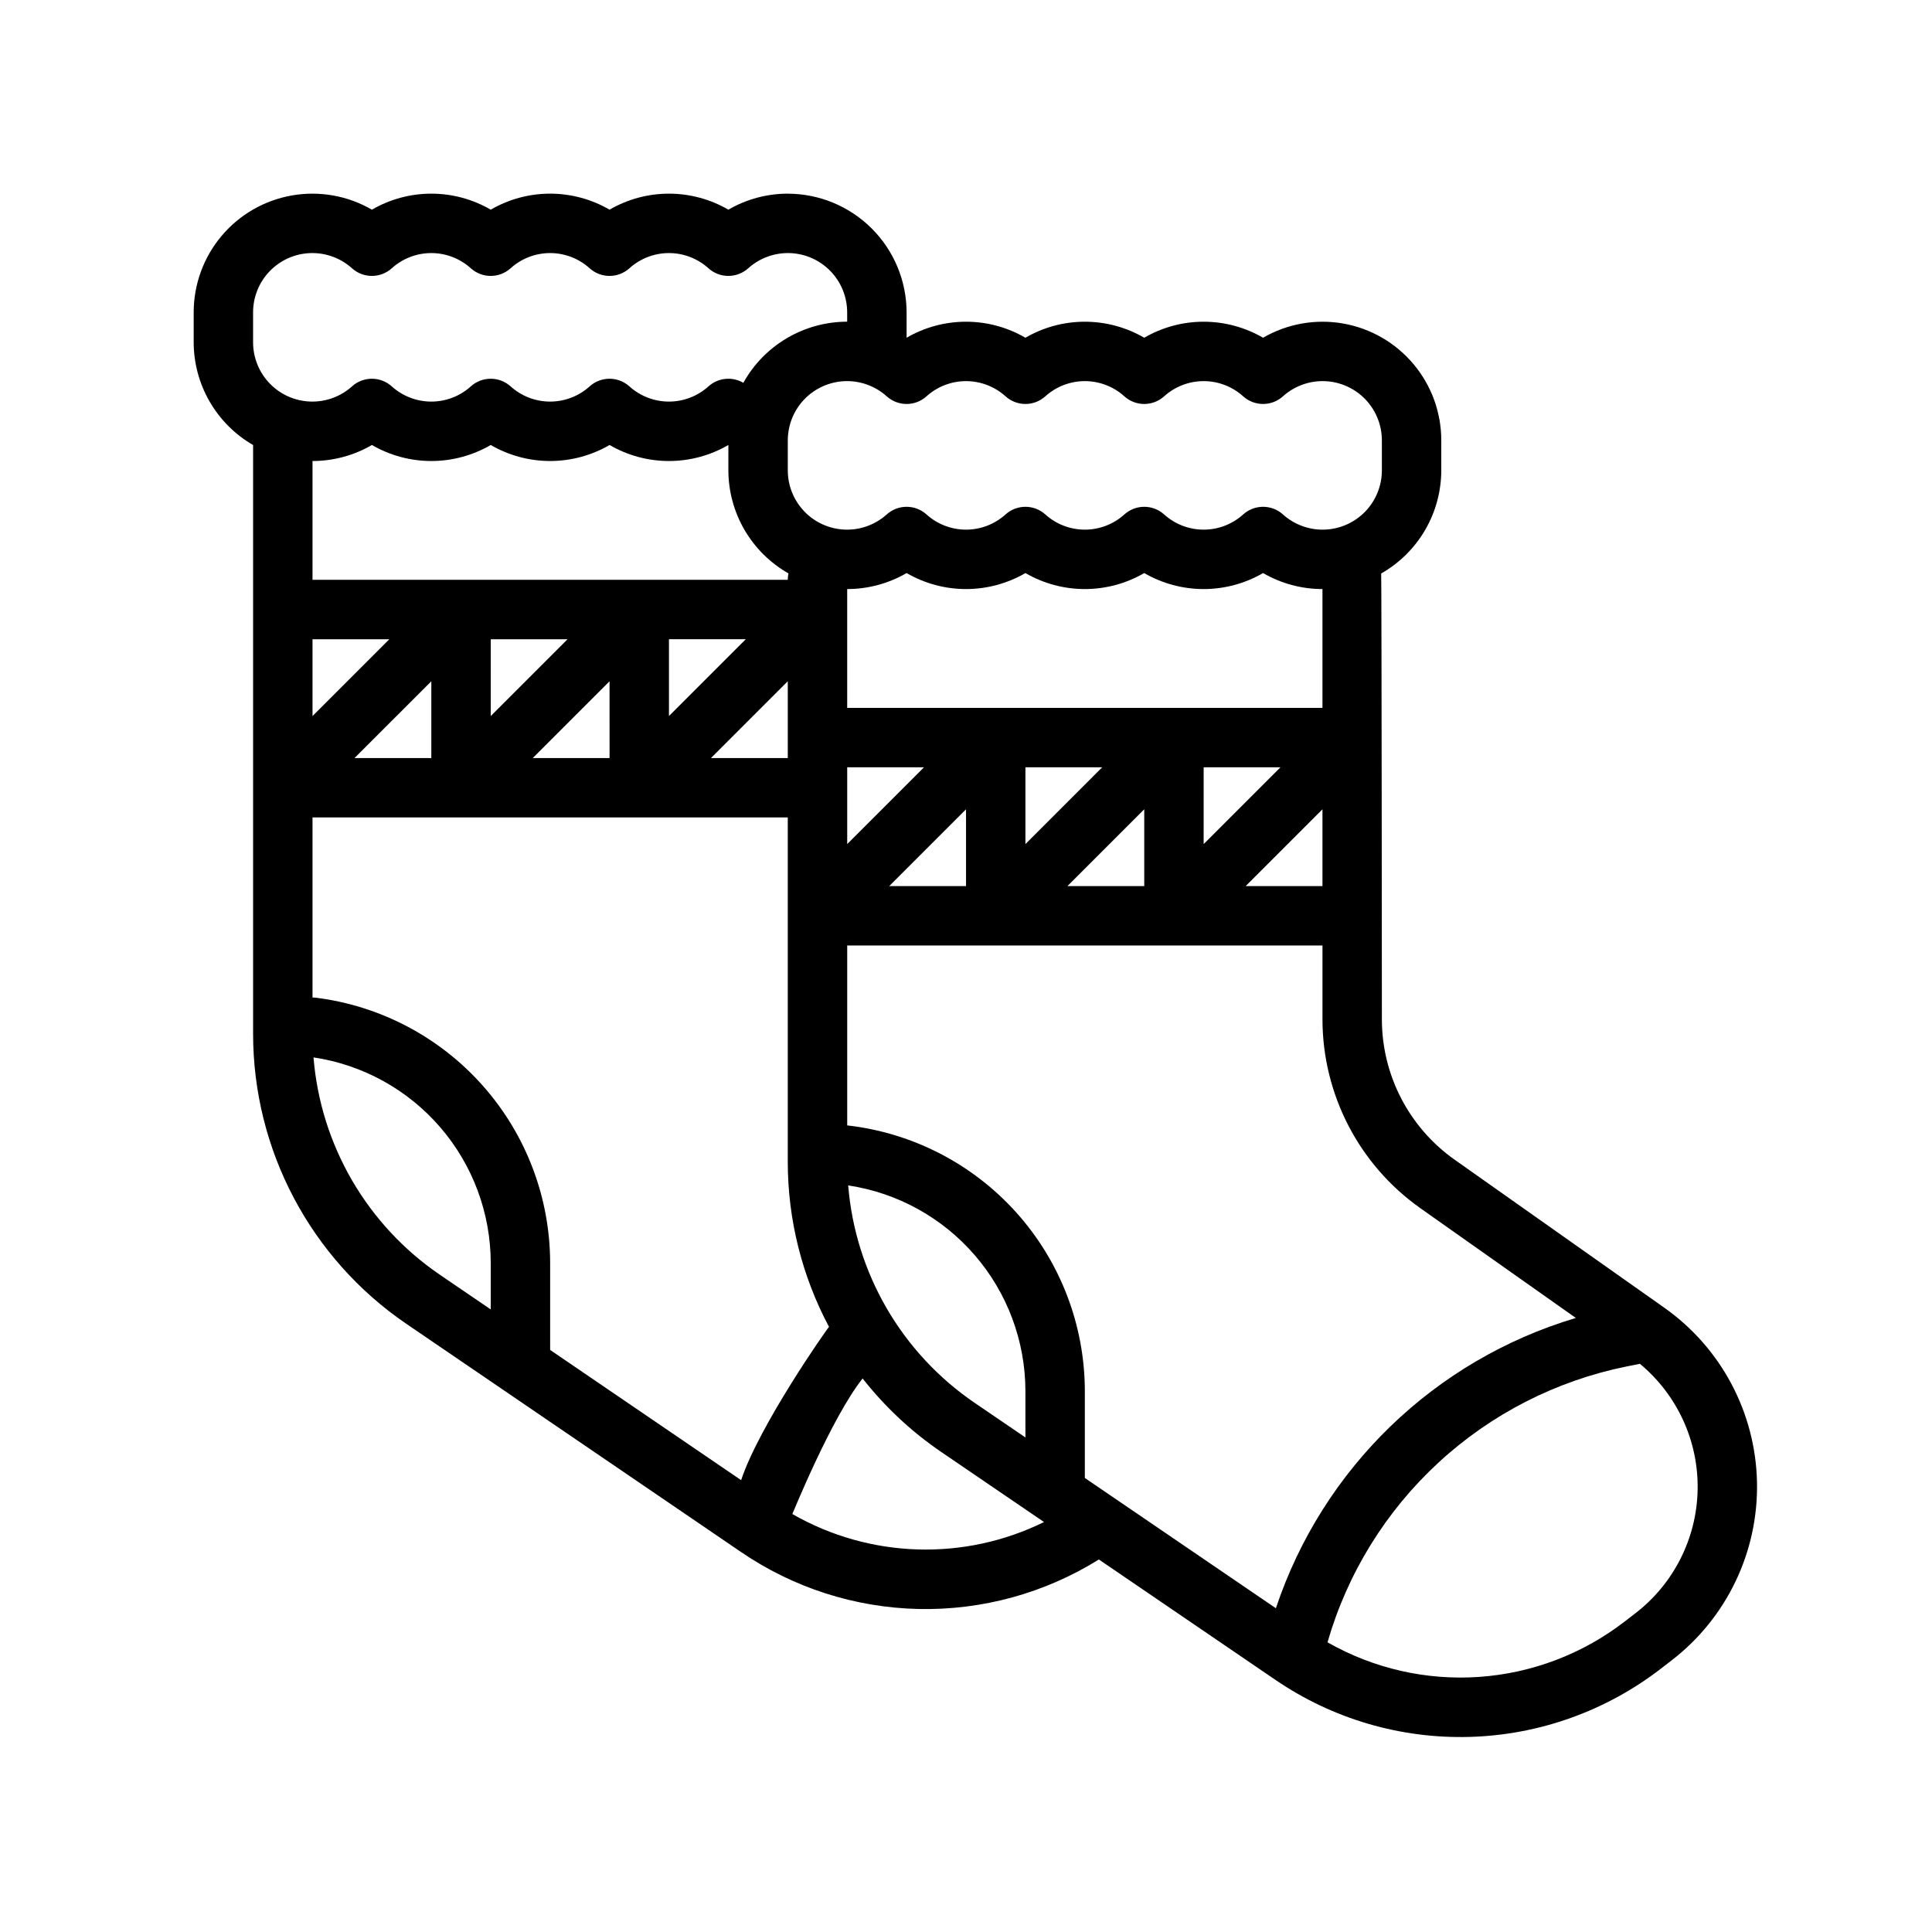 <?xml version="1.0" encoding="UTF-8"?>
<!-- Uploaded to: ICON Repo, www.iconrepo.com, Generator: ICON Repo Mixer Tools -->
<svg fill="#000000" width="800px" height="800px" version="1.1" viewBox="144 144 512 512" xmlns="http://www.w3.org/2000/svg">
 <path d="m352.77 195.32c-5.531 0-10.961 1.465-15.742 4.246-4.781-2.781-10.215-4.246-15.746-4.246s-10.961 1.465-15.742 4.246c-4.781-2.781-10.215-4.246-15.746-4.246s-10.961 1.465-15.742 4.246c-4.781-2.781-10.215-4.246-15.746-4.246s-10.961 1.465-15.742 4.246c-6.406-3.715-13.918-5.051-21.215-3.769-7.293 1.277-13.902 5.09-18.66 10.762-4.762 5.676-7.367 12.848-7.359 20.25v7.875c0.008 11.242 6.008 21.633 15.746 27.254v156c-0.012 30.785 15.207 59.582 40.648 76.914l88.551 60.375c13.91 9.535 30.301 14.805 47.164 15.172 16.859 0.363 33.465-4.199 47.773-13.121l46.758 31.883v-0.004c15.152 10.367 33.199 15.668 51.551 15.141 18.348-0.523 36.062-6.848 50.598-18.062l2.856-2.199h-0.004c14.625-11.25 23.031-28.777 22.652-47.227-0.379-18.445-9.496-35.613-24.57-46.254l-55.574-39.234c-12.074-8.535-19.258-22.398-19.266-37.184 0 0-0.066-117.62-0.188-118.16v0.004c4.836-2.75 8.855-6.731 11.652-11.535 2.797-4.805 4.273-10.266 4.277-15.824v-7.875c0.008-7.406-2.594-14.574-7.356-20.25-4.758-5.672-11.367-9.484-18.664-10.766-7.293-1.277-14.805 0.059-21.211 3.773-4.781-2.781-10.215-4.246-15.742-4.246-5.531 0-10.965 1.465-15.746 4.246-4.781-2.781-10.215-4.246-15.742-4.246-5.531 0-10.965 1.465-15.746 4.246-4.781-2.781-10.215-4.246-15.742-4.246-5.531 0-10.965 1.465-15.746 4.246v-6.688c-0.008-8.348-3.328-16.352-9.234-22.254-5.902-5.902-13.906-9.223-22.254-9.234zm-141.7 39.363v-7.875c-0.008-4.074 1.566-7.996 4.394-10.93 2.828-2.938 6.688-4.66 10.762-4.805 4.074-0.141 8.043 1.305 11.07 4.031 2.992 2.688 7.527 2.688 10.52 0 2.875-2.598 6.609-4.039 10.484-4.039s7.613 1.441 10.484 4.039c2.992 2.688 7.527 2.688 10.52 0 2.875-2.598 6.609-4.039 10.484-4.039s7.613 1.441 10.484 4.039c2.992 2.688 7.527 2.688 10.52 0 2.875-2.598 6.609-4.039 10.484-4.039s7.613 1.441 10.484 4.039c2.992 2.688 7.527 2.688 10.52 0 3.027-2.727 7-4.172 11.074-4.031 4.074 0.145 7.93 1.867 10.758 4.805 2.828 2.934 4.406 6.856 4.398 10.93v2.441c-5.613 0.004-11.125 1.512-15.961 4.359-4.84 2.848-8.828 6.934-11.555 11.84-2.953-1.727-6.688-1.348-9.234 0.938-2.871 2.598-6.609 4.039-10.484 4.039s-7.609-1.441-10.484-4.039c-2.992-2.688-7.527-2.688-10.52 0-2.871 2.598-6.609 4.039-10.484 4.039s-7.609-1.441-10.484-4.039c-2.992-2.688-7.527-2.688-10.52 0-2.871 2.598-6.609 4.039-10.484 4.039s-7.609-1.441-10.484-4.039c-2.992-2.688-7.527-2.688-10.52 0-3.027 2.727-6.996 4.172-11.07 4.031-4.074-0.145-7.934-1.867-10.762-4.805-2.828-2.934-4.402-6.856-4.394-10.93zm141.7 89.852v20.355h-20.355zm-31.488 9.223v-20.355h20.355zm-94.465-36.098v-31.488c5.531 0 10.965-1.465 15.746-4.246 4.781 2.781 10.215 4.246 15.742 4.246 5.531 0 10.965-1.465 15.746-4.246 4.781 2.781 10.211 4.246 15.742 4.246s10.965-1.465 15.746-4.246c4.781 2.781 10.211 4.246 15.742 4.246s10.965-1.465 15.746-4.246v6.684c0.004 5.559 1.48 11.016 4.277 15.82 2.801 4.805 6.82 8.785 11.652 11.531-0.125 0.559-0.188 1.129-0.188 1.699zm78.719 26.879 0.004 20.352h-20.355zm-31.488 9.223 0.004-20.359h20.355zm-15.742-9.223v20.352h-20.355zm-31.488 9.223v-20.359h20.355zm47.234 157.25-13.457-9.176c-19.305-13.156-31.625-34.336-33.512-57.617 13.055 1.953 24.977 8.531 33.594 18.531 8.621 10 13.363 22.758 13.375 35.961zm15.742 10.734v-23.035c-0.012-17.254-6.316-33.914-17.727-46.855-11.414-12.941-27.156-21.277-44.273-23.445-0.324-0.039-0.648-0.059-0.977-0.055v-47.727h125.95v91.23c-0.004 15.27 3.75 30.305 10.934 43.781-0.434 0.336-18.508 26.125-23.293 40.617zm64.184 43.484c0.203-0.406 10.406-25.598 18.629-35.926h-0.004c5.898 7.519 12.922 14.086 20.816 19.469l27.258 18.582c-21.203 10.43-46.203 9.633-66.699-2.125zm14.801-87.086c13.051 1.965 24.969 8.543 33.586 18.543 8.617 9.996 13.363 22.754 13.383 35.953v12.301l-13.457-9.176c-19.305-13.156-31.625-34.336-33.512-57.621zm209.81 47.277c9.906 8.215 15.539 20.488 15.301 33.355-0.234 12.867-6.312 24.926-16.512 32.77l-2.856 2.199c-11.117 8.578-24.523 13.676-38.531 14.652-14.004 0.977-27.988-2.215-40.188-9.168 5.262-18.266 15.434-34.738 29.41-47.629 13.973-12.891 31.215-21.699 49.844-25.473zm-58.184-41.242 41.211 29.094c-37.453 11.152-67.117 39.859-79.492 76.926l-50.629-34.523v-23.035c-0.023-17.418-6.457-34.223-18.07-47.207-11.613-12.98-27.598-21.238-44.906-23.191v-47.684h125.95v19.57c0.016 19.902 9.684 38.559 25.934 50.047zm-25.938-105.71v20.355h-20.352zm-31.488 9.223 0.004-20.359h20.355zm-94.465-36.102v-31.488l0.004 0.004c5.527 0 10.961-1.465 15.742-4.242 4.781 2.777 10.215 4.242 15.746 4.242 5.527 0 10.961-1.465 15.742-4.242 4.781 2.777 10.215 4.242 15.746 4.242 5.527 0 10.961-1.465 15.742-4.242 4.781 2.777 10.215 4.242 15.746 4.242 5.527 0 10.961-1.465 15.742-4.242 4.781 2.777 10.215 4.242 15.742 4.242v31.488zm78.723 26.879v20.355h-20.355zm-31.488 9.223v-20.359h20.355zm-26.875-20.355-20.355 20.352v-20.355zm11.133 11.133v20.355h-20.355zm-10.484-109.43c2.871-2.598 6.609-4.039 10.484-4.039s7.609 1.441 10.484 4.039c2.992 2.688 7.527 2.688 10.52 0 2.871-2.598 6.609-4.039 10.484-4.039s7.609 1.441 10.484 4.039c2.992 2.688 7.527 2.688 10.516 0 2.875-2.598 6.609-4.039 10.488-4.039 3.875 0 7.609 1.441 10.484 4.039 2.988 2.688 7.527 2.688 10.516 0 3.031-2.727 7-4.176 11.074-4.031 4.074 0.145 7.934 1.867 10.762 4.801 2.828 2.938 4.402 6.859 4.394 10.934v7.875c0.008 4.074-1.566 7.996-4.394 10.93-2.828 2.938-6.688 4.66-10.762 4.805-4.074 0.141-8.043-1.305-11.074-4.031-2.988-2.688-7.527-2.688-10.516 0-2.875 2.598-6.609 4.039-10.484 4.039s-7.613-1.441-10.488-4.039c-2.988-2.688-7.523-2.688-10.516 0-2.875 2.598-6.609 4.039-10.484 4.039s-7.613-1.441-10.484-4.039c-2.992-2.688-7.527-2.688-10.52 0-2.875 2.598-6.609 4.039-10.484 4.039s-7.613-1.441-10.484-4.039c-2.992-2.688-7.527-2.688-10.52 0-3.027 2.727-7 4.172-11.074 4.031-4.074-0.145-7.934-1.867-10.762-4.805-2.828-2.934-4.402-6.856-4.394-10.93v-7.875c-0.008-4.074 1.566-7.996 4.394-10.934 2.828-2.934 6.688-4.656 10.762-4.801 4.074-0.145 8.047 1.305 11.074 4.031 2.992 2.688 7.527 2.688 10.52 0z"/>
</svg>